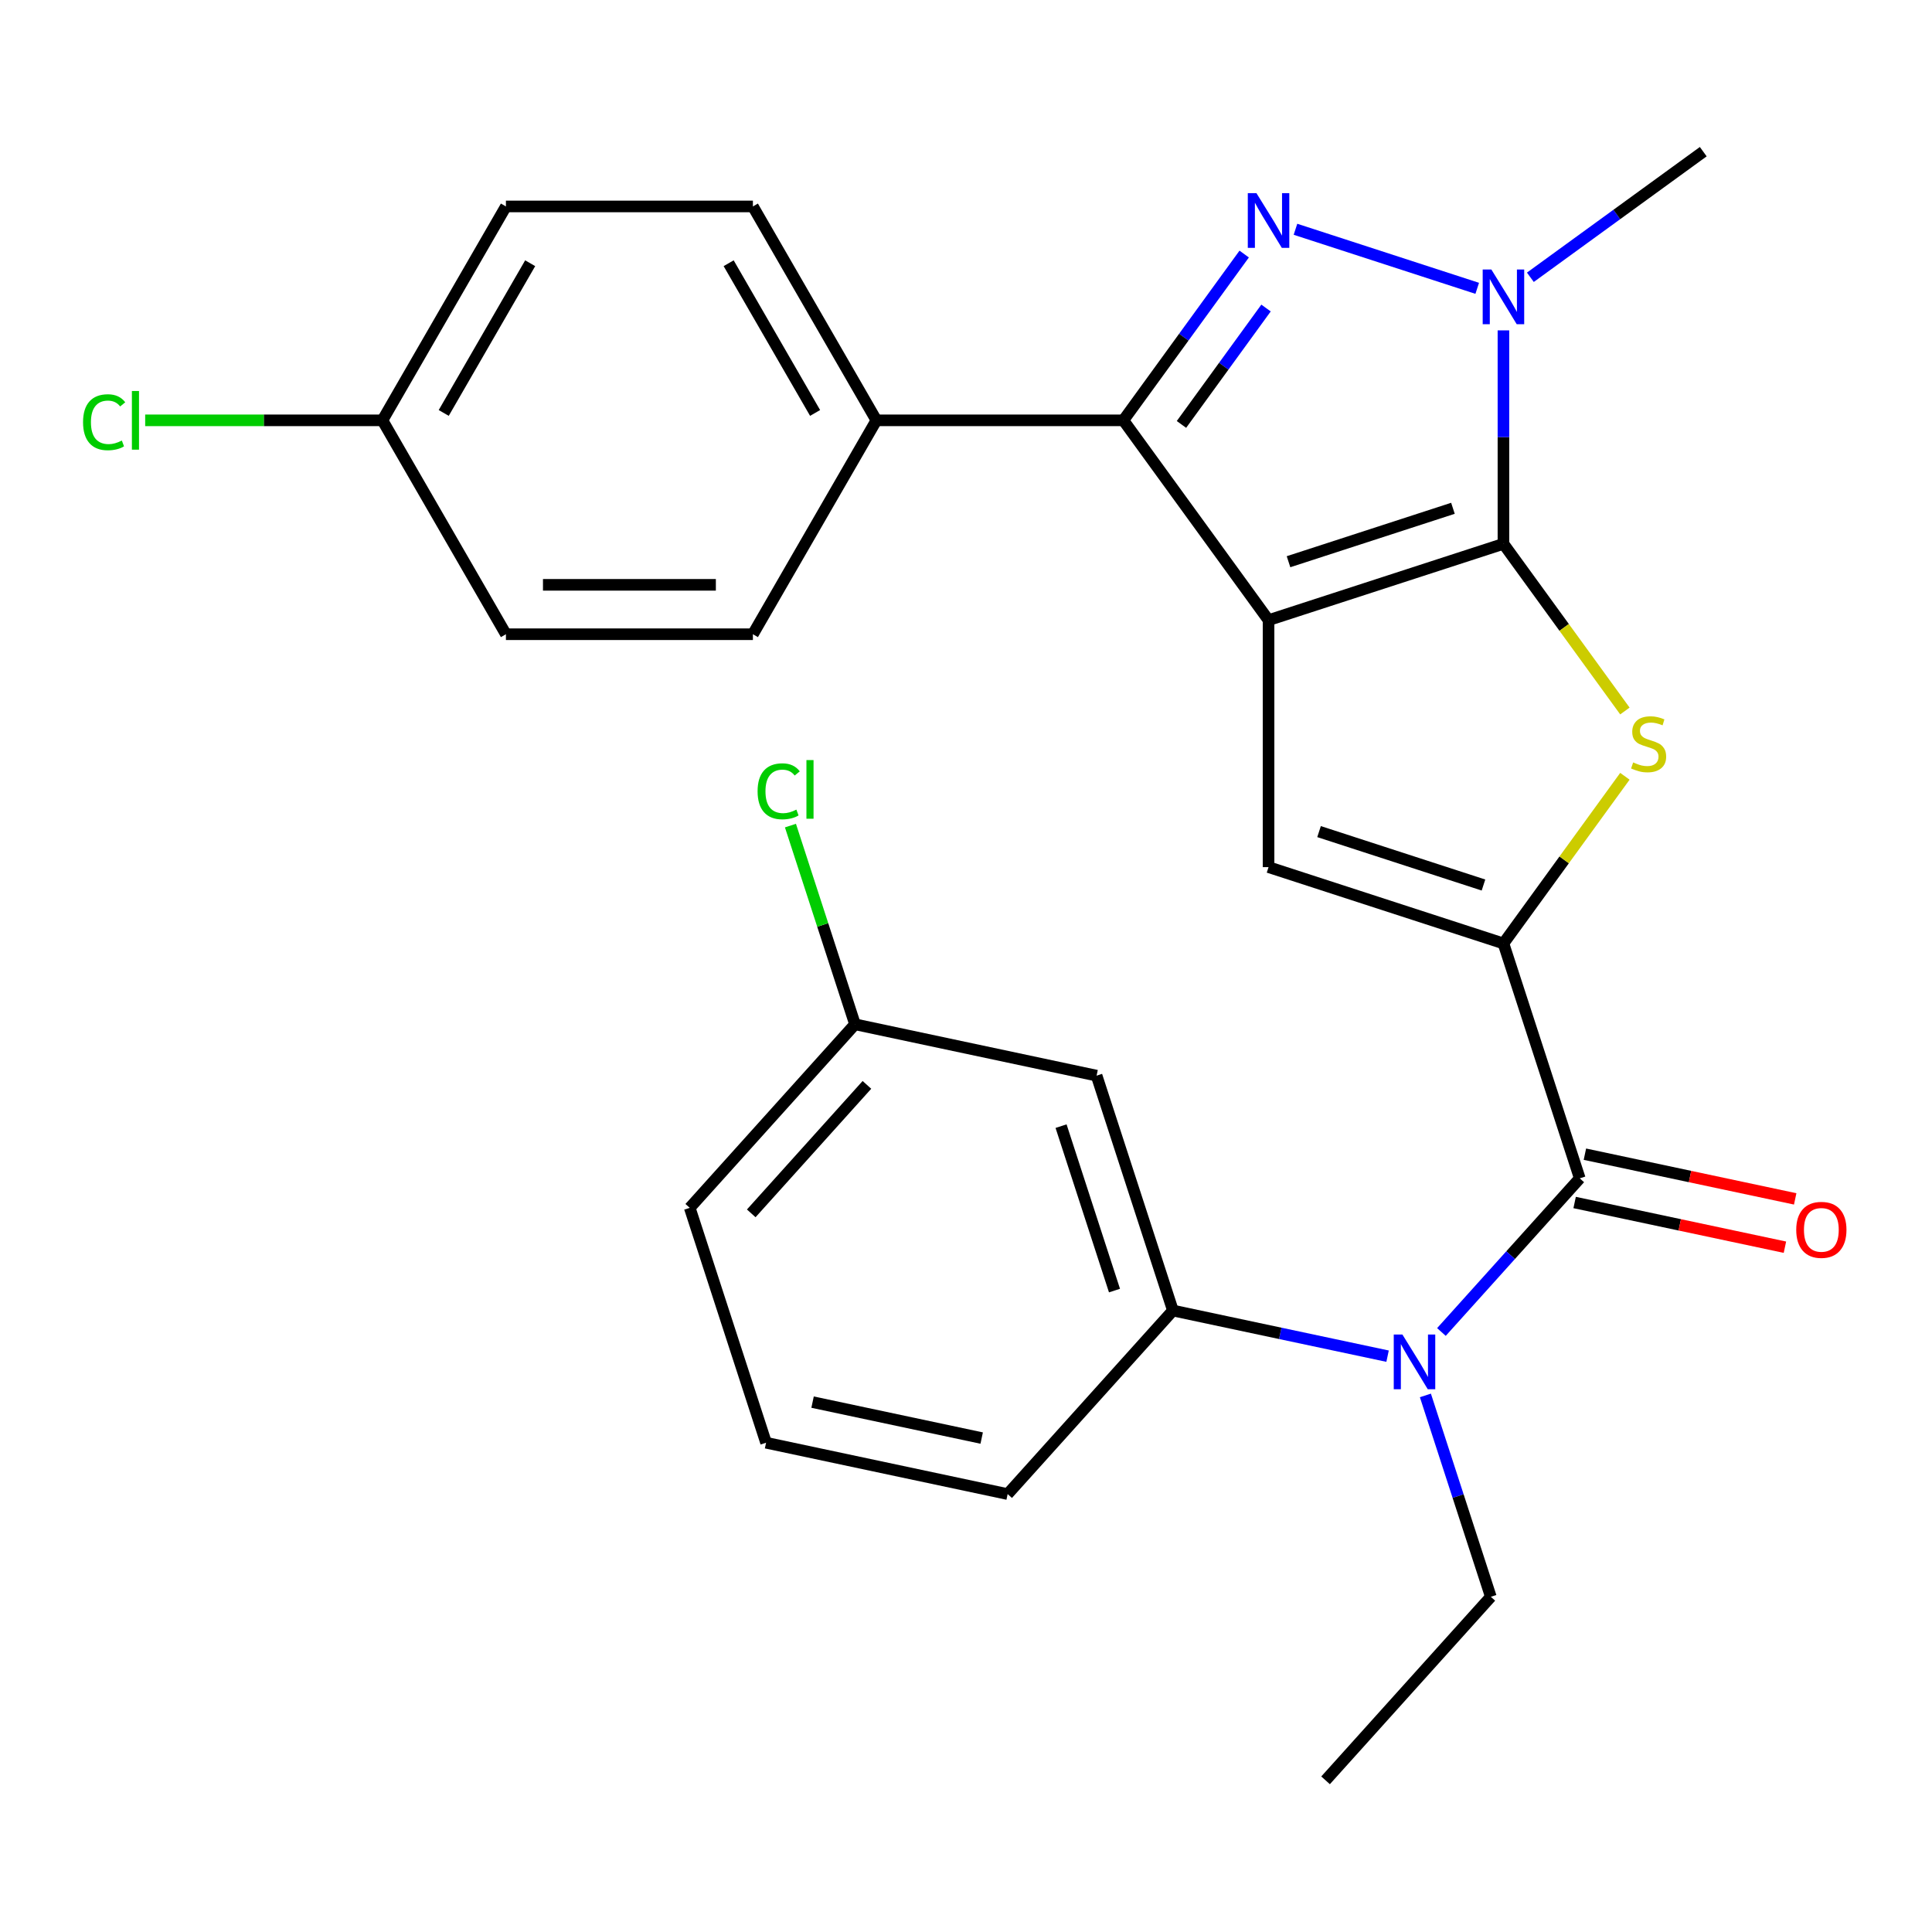 <?xml version='1.0' encoding='iso-8859-1'?>
<svg version='1.1' baseProfile='full'
              xmlns='http://www.w3.org/2000/svg'
                      xmlns:rdkit='http://www.rdkit.org/xml'
                      xmlns:xlink='http://www.w3.org/1999/xlink'
                  xml:space='preserve'
width='1000px' height='1000px' viewBox='0 0 1000 1000'>
<!-- END OF HEADER -->
<rect style='opacity:1.0;fill:#FFFFFF;stroke:none' width='1000' height='1000' x='0' y='0'> </rect>
<path class='bond-0' d='M 656.599,320.988 L 778.18,281.484' style='fill:none;fill-rule:evenodd;stroke:#000000;stroke-width:6px;stroke-linecap:butt;stroke-linejoin:miter;stroke-opacity:1' />
<path class='bond-0' d='M 666.935,290.746 L 752.042,263.093' style='fill:none;fill-rule:evenodd;stroke:#000000;stroke-width:6px;stroke-linecap:butt;stroke-linejoin:miter;stroke-opacity:1' />
<path class='bond-4' d='M 656.599,320.988 L 581.458,217.565' style='fill:none;fill-rule:evenodd;stroke:#000000;stroke-width:6px;stroke-linecap:butt;stroke-linejoin:miter;stroke-opacity:1' />
<path class='bond-6' d='M 656.599,320.988 L 656.599,448.825' style='fill:none;fill-rule:evenodd;stroke:#000000;stroke-width:6px;stroke-linecap:butt;stroke-linejoin:miter;stroke-opacity:1' />
<path class='bond-3' d='M 778.18,281.484 L 809.613,324.747' style='fill:none;fill-rule:evenodd;stroke:#000000;stroke-width:6px;stroke-linecap:butt;stroke-linejoin:miter;stroke-opacity:1' />
<path class='bond-3' d='M 809.613,324.747 L 841.045,368.01' style='fill:none;fill-rule:evenodd;stroke:#CCCC00;stroke-width:6px;stroke-linecap:butt;stroke-linejoin:miter;stroke-opacity:1' />
<path class='bond-5' d='M 778.18,281.484 L 778.18,226.243' style='fill:none;fill-rule:evenodd;stroke:#000000;stroke-width:6px;stroke-linecap:butt;stroke-linejoin:miter;stroke-opacity:1' />
<path class='bond-5' d='M 778.18,226.243 L 778.18,171.002' style='fill:none;fill-rule:evenodd;stroke:#0000FF;stroke-width:6px;stroke-linecap:butt;stroke-linejoin:miter;stroke-opacity:1' />
<path class='bond-1' d='M 643.989,131.498 L 612.724,174.532' style='fill:none;fill-rule:evenodd;stroke:#0000FF;stroke-width:6px;stroke-linecap:butt;stroke-linejoin:miter;stroke-opacity:1' />
<path class='bond-1' d='M 612.724,174.532 L 581.458,217.565' style='fill:none;fill-rule:evenodd;stroke:#000000;stroke-width:6px;stroke-linecap:butt;stroke-linejoin:miter;stroke-opacity:1' />
<path class='bond-1' d='M 655.294,159.436 L 633.408,189.56' style='fill:none;fill-rule:evenodd;stroke:#0000FF;stroke-width:6px;stroke-linecap:butt;stroke-linejoin:miter;stroke-opacity:1' />
<path class='bond-1' d='M 633.408,189.56 L 611.522,219.683' style='fill:none;fill-rule:evenodd;stroke:#000000;stroke-width:6px;stroke-linecap:butt;stroke-linejoin:miter;stroke-opacity:1' />
<path class='bond-27' d='M 670.535,118.67 L 764.61,149.237' style='fill:none;fill-rule:evenodd;stroke:#0000FF;stroke-width:6px;stroke-linecap:butt;stroke-linejoin:miter;stroke-opacity:1' />
<path class='bond-2' d='M 778.18,488.329 L 656.599,448.825' style='fill:none;fill-rule:evenodd;stroke:#000000;stroke-width:6px;stroke-linecap:butt;stroke-linejoin:miter;stroke-opacity:1' />
<path class='bond-2' d='M 767.844,458.088 L 682.737,430.435' style='fill:none;fill-rule:evenodd;stroke:#000000;stroke-width:6px;stroke-linecap:butt;stroke-linejoin:miter;stroke-opacity:1' />
<path class='bond-7' d='M 778.18,488.329 L 817.684,609.91' style='fill:none;fill-rule:evenodd;stroke:#000000;stroke-width:6px;stroke-linecap:butt;stroke-linejoin:miter;stroke-opacity:1' />
<path class='bond-28' d='M 778.18,488.329 L 809.613,445.066' style='fill:none;fill-rule:evenodd;stroke:#000000;stroke-width:6px;stroke-linecap:butt;stroke-linejoin:miter;stroke-opacity:1' />
<path class='bond-28' d='M 809.613,445.066 L 841.045,401.803' style='fill:none;fill-rule:evenodd;stroke:#CCCC00;stroke-width:6px;stroke-linecap:butt;stroke-linejoin:miter;stroke-opacity:1' />
<path class='bond-10' d='M 581.458,217.565 L 453.62,217.565' style='fill:none;fill-rule:evenodd;stroke:#000000;stroke-width:6px;stroke-linecap:butt;stroke-linejoin:miter;stroke-opacity:1' />
<path class='bond-16' d='M 792.116,143.521 L 836.859,111.013' style='fill:none;fill-rule:evenodd;stroke:#0000FF;stroke-width:6px;stroke-linecap:butt;stroke-linejoin:miter;stroke-opacity:1' />
<path class='bond-16' d='M 836.859,111.013 L 881.603,78.505' style='fill:none;fill-rule:evenodd;stroke:#000000;stroke-width:6px;stroke-linecap:butt;stroke-linejoin:miter;stroke-opacity:1' />
<path class='bond-8' d='M 817.684,609.91 L 781.882,649.673' style='fill:none;fill-rule:evenodd;stroke:#000000;stroke-width:6px;stroke-linecap:butt;stroke-linejoin:miter;stroke-opacity:1' />
<path class='bond-8' d='M 781.882,649.673 L 746.08,689.435' style='fill:none;fill-rule:evenodd;stroke:#0000FF;stroke-width:6px;stroke-linecap:butt;stroke-linejoin:miter;stroke-opacity:1' />
<path class='bond-12' d='M 815.026,622.415 L 869.45,633.983' style='fill:none;fill-rule:evenodd;stroke:#000000;stroke-width:6px;stroke-linecap:butt;stroke-linejoin:miter;stroke-opacity:1' />
<path class='bond-12' d='M 869.45,633.983 L 923.874,645.551' style='fill:none;fill-rule:evenodd;stroke:#FF0000;stroke-width:6px;stroke-linecap:butt;stroke-linejoin:miter;stroke-opacity:1' />
<path class='bond-12' d='M 820.342,597.406 L 874.766,608.974' style='fill:none;fill-rule:evenodd;stroke:#000000;stroke-width:6px;stroke-linecap:butt;stroke-linejoin:miter;stroke-opacity:1' />
<path class='bond-12' d='M 874.766,608.974 L 929.19,620.542' style='fill:none;fill-rule:evenodd;stroke:#FF0000;stroke-width:6px;stroke-linecap:butt;stroke-linejoin:miter;stroke-opacity:1' />
<path class='bond-9' d='M 718.208,701.95 L 662.654,690.142' style='fill:none;fill-rule:evenodd;stroke:#0000FF;stroke-width:6px;stroke-linecap:butt;stroke-linejoin:miter;stroke-opacity:1' />
<path class='bond-9' d='M 662.654,690.142 L 607.1,678.333' style='fill:none;fill-rule:evenodd;stroke:#000000;stroke-width:6px;stroke-linecap:butt;stroke-linejoin:miter;stroke-opacity:1' />
<path class='bond-22' d='M 737.783,722.268 L 754.716,774.381' style='fill:none;fill-rule:evenodd;stroke:#0000FF;stroke-width:6px;stroke-linecap:butt;stroke-linejoin:miter;stroke-opacity:1' />
<path class='bond-22' d='M 754.716,774.381 L 771.648,826.493' style='fill:none;fill-rule:evenodd;stroke:#000000;stroke-width:6px;stroke-linecap:butt;stroke-linejoin:miter;stroke-opacity:1' />
<path class='bond-11' d='M 607.1,678.333 L 567.596,556.752' style='fill:none;fill-rule:evenodd;stroke:#000000;stroke-width:6px;stroke-linecap:butt;stroke-linejoin:miter;stroke-opacity:1' />
<path class='bond-11' d='M 576.858,667.997 L 549.205,582.89' style='fill:none;fill-rule:evenodd;stroke:#000000;stroke-width:6px;stroke-linecap:butt;stroke-linejoin:miter;stroke-opacity:1' />
<path class='bond-23' d='M 607.1,678.333 L 521.56,773.335' style='fill:none;fill-rule:evenodd;stroke:#000000;stroke-width:6px;stroke-linecap:butt;stroke-linejoin:miter;stroke-opacity:1' />
<path class='bond-13' d='M 453.62,217.565 L 389.702,106.854' style='fill:none;fill-rule:evenodd;stroke:#000000;stroke-width:6px;stroke-linecap:butt;stroke-linejoin:miter;stroke-opacity:1' />
<path class='bond-13' d='M 421.89,213.742 L 377.147,136.245' style='fill:none;fill-rule:evenodd;stroke:#000000;stroke-width:6px;stroke-linecap:butt;stroke-linejoin:miter;stroke-opacity:1' />
<path class='bond-14' d='M 453.62,217.565 L 389.702,328.276' style='fill:none;fill-rule:evenodd;stroke:#000000;stroke-width:6px;stroke-linecap:butt;stroke-linejoin:miter;stroke-opacity:1' />
<path class='bond-15' d='M 567.596,556.752 L 442.552,530.173' style='fill:none;fill-rule:evenodd;stroke:#000000;stroke-width:6px;stroke-linecap:butt;stroke-linejoin:miter;stroke-opacity:1' />
<path class='bond-18' d='M 389.702,106.854 L 261.864,106.854' style='fill:none;fill-rule:evenodd;stroke:#000000;stroke-width:6px;stroke-linecap:butt;stroke-linejoin:miter;stroke-opacity:1' />
<path class='bond-19' d='M 389.702,328.276 L 261.864,328.276' style='fill:none;fill-rule:evenodd;stroke:#000000;stroke-width:6px;stroke-linecap:butt;stroke-linejoin:miter;stroke-opacity:1' />
<path class='bond-19' d='M 370.526,302.708 L 281.04,302.708' style='fill:none;fill-rule:evenodd;stroke:#000000;stroke-width:6px;stroke-linecap:butt;stroke-linejoin:miter;stroke-opacity:1' />
<path class='bond-20' d='M 442.552,530.173 L 425.844,478.751' style='fill:none;fill-rule:evenodd;stroke:#000000;stroke-width:6px;stroke-linecap:butt;stroke-linejoin:miter;stroke-opacity:1' />
<path class='bond-20' d='M 425.844,478.751 L 409.135,427.329' style='fill:none;fill-rule:evenodd;stroke:#00CC00;stroke-width:6px;stroke-linecap:butt;stroke-linejoin:miter;stroke-opacity:1' />
<path class='bond-30' d='M 442.552,530.173 L 357.012,625.175' style='fill:none;fill-rule:evenodd;stroke:#000000;stroke-width:6px;stroke-linecap:butt;stroke-linejoin:miter;stroke-opacity:1' />
<path class='bond-30' d='M 448.721,561.532 L 388.843,628.033' style='fill:none;fill-rule:evenodd;stroke:#000000;stroke-width:6px;stroke-linecap:butt;stroke-linejoin:miter;stroke-opacity:1' />
<path class='bond-17' d='M 197.945,217.565 L 261.864,328.276' style='fill:none;fill-rule:evenodd;stroke:#000000;stroke-width:6px;stroke-linecap:butt;stroke-linejoin:miter;stroke-opacity:1' />
<path class='bond-21' d='M 197.945,217.565 L 136.544,217.565' style='fill:none;fill-rule:evenodd;stroke:#000000;stroke-width:6px;stroke-linecap:butt;stroke-linejoin:miter;stroke-opacity:1' />
<path class='bond-21' d='M 136.544,217.565 L 75.144,217.565' style='fill:none;fill-rule:evenodd;stroke:#00CC00;stroke-width:6px;stroke-linecap:butt;stroke-linejoin:miter;stroke-opacity:1' />
<path class='bond-29' d='M 197.945,217.565 L 261.864,106.854' style='fill:none;fill-rule:evenodd;stroke:#000000;stroke-width:6px;stroke-linecap:butt;stroke-linejoin:miter;stroke-opacity:1' />
<path class='bond-29' d='M 229.675,213.742 L 274.418,136.245' style='fill:none;fill-rule:evenodd;stroke:#000000;stroke-width:6px;stroke-linecap:butt;stroke-linejoin:miter;stroke-opacity:1' />
<path class='bond-26' d='M 771.648,826.493 L 686.108,921.495' style='fill:none;fill-rule:evenodd;stroke:#000000;stroke-width:6px;stroke-linecap:butt;stroke-linejoin:miter;stroke-opacity:1' />
<path class='bond-24' d='M 521.56,773.335 L 396.516,746.756' style='fill:none;fill-rule:evenodd;stroke:#000000;stroke-width:6px;stroke-linecap:butt;stroke-linejoin:miter;stroke-opacity:1' />
<path class='bond-24' d='M 508.119,744.339 L 420.588,725.734' style='fill:none;fill-rule:evenodd;stroke:#000000;stroke-width:6px;stroke-linecap:butt;stroke-linejoin:miter;stroke-opacity:1' />
<path class='bond-25' d='M 396.516,746.756 L 357.012,625.175' style='fill:none;fill-rule:evenodd;stroke:#000000;stroke-width:6px;stroke-linecap:butt;stroke-linejoin:miter;stroke-opacity:1' />
<path  class='atom-2' d='M 650.339 99.982
L 659.619 114.982
Q 660.539 116.462, 662.019 119.142
Q 663.499 121.822, 663.579 121.982
L 663.579 99.982
L 667.339 99.982
L 667.339 128.302
L 663.459 128.302
L 653.499 111.902
Q 652.339 109.982, 651.099 107.782
Q 649.899 105.582, 649.539 104.902
L 649.539 128.302
L 645.859 128.302
L 645.859 99.982
L 650.339 99.982
' fill='#0000FF'/>
<path  class='atom-4' d='M 845.321 394.627
Q 845.641 394.747, 846.961 395.307
Q 848.281 395.867, 849.721 396.227
Q 851.201 396.547, 852.641 396.547
Q 855.321 396.547, 856.881 395.267
Q 858.441 393.947, 858.441 391.667
Q 858.441 390.107, 857.641 389.147
Q 856.881 388.187, 855.681 387.667
Q 854.481 387.147, 852.481 386.547
Q 849.961 385.787, 848.441 385.067
Q 846.961 384.347, 845.881 382.827
Q 844.841 381.307, 844.841 378.747
Q 844.841 375.187, 847.241 372.987
Q 849.681 370.787, 854.481 370.787
Q 857.761 370.787, 861.481 372.347
L 860.561 375.427
Q 857.161 374.027, 854.601 374.027
Q 851.841 374.027, 850.321 375.187
Q 848.801 376.307, 848.841 378.267
Q 848.841 379.787, 849.601 380.707
Q 850.401 381.627, 851.521 382.147
Q 852.681 382.667, 854.601 383.267
Q 857.161 384.067, 858.681 384.867
Q 860.201 385.667, 861.281 387.307
Q 862.401 388.907, 862.401 391.667
Q 862.401 395.587, 859.761 397.707
Q 857.161 399.787, 852.801 399.787
Q 850.281 399.787, 848.361 399.227
Q 846.481 398.707, 844.241 397.787
L 845.321 394.627
' fill='#CCCC00'/>
<path  class='atom-6' d='M 771.92 139.486
L 781.2 154.486
Q 782.12 155.966, 783.6 158.646
Q 785.08 161.326, 785.16 161.486
L 785.16 139.486
L 788.92 139.486
L 788.92 167.806
L 785.04 167.806
L 775.08 151.406
Q 773.92 149.486, 772.68 147.286
Q 771.48 145.086, 771.12 144.406
L 771.12 167.806
L 767.44 167.806
L 767.44 139.486
L 771.92 139.486
' fill='#0000FF'/>
<path  class='atom-9' d='M 725.884 690.752
L 735.164 705.752
Q 736.084 707.232, 737.564 709.912
Q 739.044 712.592, 739.124 712.752
L 739.124 690.752
L 742.884 690.752
L 742.884 719.072
L 739.004 719.072
L 729.044 702.672
Q 727.884 700.752, 726.644 698.552
Q 725.444 696.352, 725.084 695.672
L 725.084 719.072
L 721.404 719.072
L 721.404 690.752
L 725.884 690.752
' fill='#0000FF'/>
<path  class='atom-13' d='M 929.728 636.569
Q 929.728 629.769, 933.088 625.969
Q 936.448 622.169, 942.728 622.169
Q 949.008 622.169, 952.368 625.969
Q 955.728 629.769, 955.728 636.569
Q 955.728 643.449, 952.328 647.369
Q 948.928 651.249, 942.728 651.249
Q 936.488 651.249, 933.088 647.369
Q 929.728 643.489, 929.728 636.569
M 942.728 648.049
Q 947.048 648.049, 949.368 645.169
Q 951.728 642.249, 951.728 636.569
Q 951.728 631.009, 949.368 628.209
Q 947.048 625.369, 942.728 625.369
Q 938.408 625.369, 936.048 628.169
Q 933.728 630.969, 933.728 636.569
Q 933.728 642.289, 936.048 645.169
Q 938.408 648.049, 942.728 648.049
' fill='#FF0000'/>
<path  class='atom-21' d='M 392.128 409.573
Q 392.128 402.533, 395.408 398.853
Q 398.728 395.133, 405.008 395.133
Q 410.848 395.133, 413.968 399.253
L 411.328 401.413
Q 409.048 398.413, 405.008 398.413
Q 400.728 398.413, 398.448 401.293
Q 396.208 404.133, 396.208 409.573
Q 396.208 415.173, 398.528 418.053
Q 400.888 420.933, 405.448 420.933
Q 408.568 420.933, 412.208 419.053
L 413.328 422.053
Q 411.848 423.013, 409.608 423.573
Q 407.368 424.133, 404.888 424.133
Q 398.728 424.133, 395.408 420.373
Q 392.128 416.613, 392.128 409.573
' fill='#00CC00'/>
<path  class='atom-21' d='M 417.408 393.413
L 421.088 393.413
L 421.088 423.773
L 417.408 423.773
L 417.408 393.413
' fill='#00CC00'/>
<path  class='atom-22' d='M 42.988 218.545
Q 42.988 211.505, 46.268 207.825
Q 49.588 204.105, 55.868 204.105
Q 61.708 204.105, 64.828 208.225
L 62.188 210.385
Q 59.908 207.385, 55.868 207.385
Q 51.588 207.385, 49.308 210.265
Q 47.068 213.105, 47.068 218.545
Q 47.068 224.145, 49.388 227.025
Q 51.748 229.905, 56.308 229.905
Q 59.428 229.905, 63.068 228.025
L 64.188 231.025
Q 62.708 231.985, 60.468 232.545
Q 58.228 233.105, 55.748 233.105
Q 49.588 233.105, 46.268 229.345
Q 42.988 225.585, 42.988 218.545
' fill='#00CC00'/>
<path  class='atom-22' d='M 68.268 202.385
L 71.948 202.385
L 71.948 232.745
L 68.268 232.745
L 68.268 202.385
' fill='#00CC00'/>
</svg>
